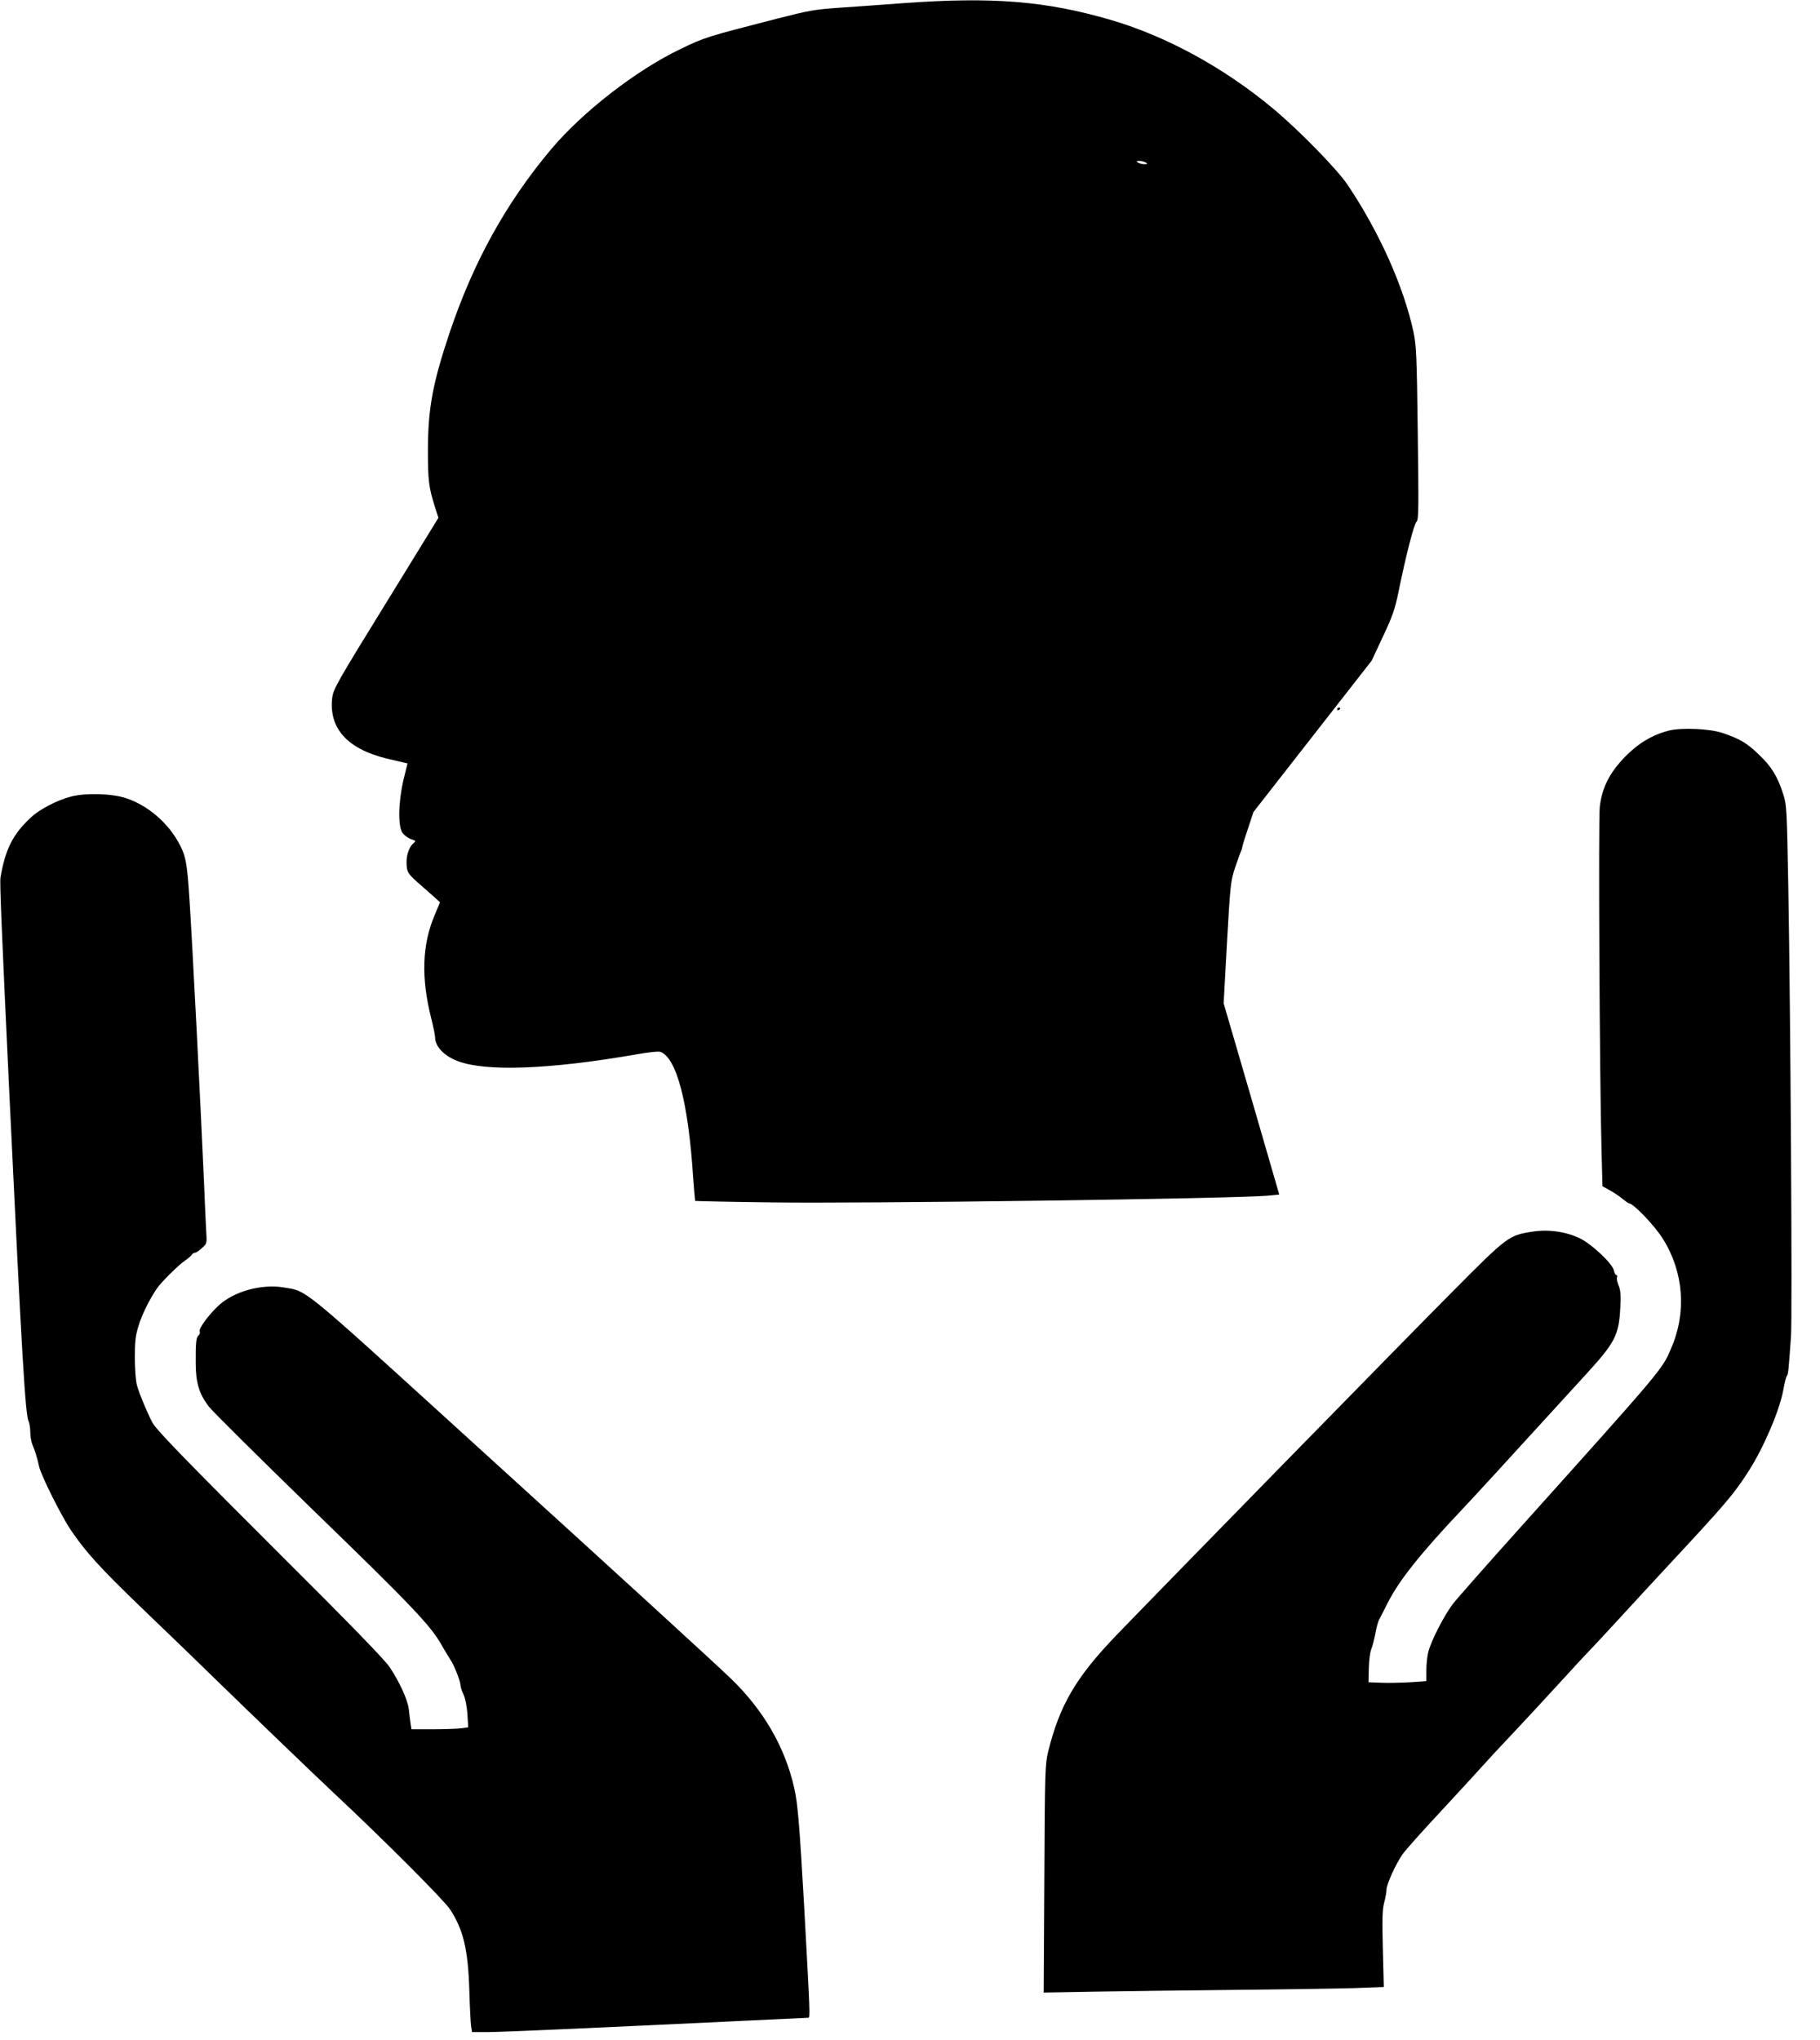 <?xml version="1.0" standalone="no"?>
<!DOCTYPE svg PUBLIC "-//W3C//DTD SVG 20010904//EN"
 "http://www.w3.org/TR/2001/REC-SVG-20010904/DTD/svg10.dtd">
<svg version="1.0" xmlns="http://www.w3.org/2000/svg"
 width="1142pt" height="1280pt" viewBox="0 0 1142 1280"
 preserveAspectRatio="xMidYMid meet">
<g transform="translate(0,1280) scale(0.1,-0.1)"
fill="#000000" stroke="none">
<path d="M5665 12780 c-132 -10 -314 -23 -405 -29 -146 -10 -189 -18 -380 -67
-452 -116 -458 -118 -615 -194 -276 -133 -611 -393 -809 -629 -283 -338 -486
-706 -635 -1149 -105 -313 -135 -472 -136 -732 0 -199 5 -236 46 -367 l20 -62
-329 -535 c-302 -489 -330 -539 -337 -591 -24 -192 92 -323 340 -384 44 -10
92 -22 106 -25 l26 -6 -25 -102 c-33 -141 -36 -295 -6 -334 11 -15 35 -33 53
-39 31 -10 32 -12 16 -25 -27 -22 -45 -74 -44 -122 1 -58 6 -67 69 -124 31
-27 75 -66 99 -87 l42 -38 -34 -82 c-79 -185 -85 -394 -21 -647 13 -52 24
-105 24 -118 0 -58 57 -118 143 -150 178 -67 572 -52 1112 41 82 15 148 22
160 17 101 -39 174 -319 204 -784 6 -82 12 -150 13 -151 2 -1 210 -6 463 -9
577 -9 2926 23 3131 42 l71 7 -174 600 -175 600 21 382 c21 368 23 384 51 470
17 48 33 95 37 103 4 8 8 22 9 30 1 8 17 60 36 115 l33 100 371 475 371 475
70 150 c60 127 75 170 98 280 47 232 97 425 113 441 14 14 14 74 8 557 -6 490
-9 549 -27 635 -62 286 -215 627 -413 922 -64 96 -304 342 -466 477 -305 255
-667 454 -1017 557 -409 120 -745 147 -1308 106z m1525 -1000 c12 -8 10 -10
-10 -10 -14 0 -32 5 -40 10 -12 8 -10 10 10 10 14 0 32 -5 40 -10z"/>
<path d="M8390 8349 c0 -5 5 -7 10 -4 6 3 10 8 10 11 0 2 -4 4 -10 4 -5 0 -10
-5 -10 -11z"/>
<path d="M10472 8216 c-103 -26 -192 -79 -275 -164 -99 -102 -145 -195 -159
-315 -9 -83 -1 -1711 11 -2146 l6 -234 42 -23 c23 -12 59 -36 80 -53 21 -17
41 -31 44 -31 28 0 160 -138 214 -224 130 -208 149 -460 51 -686 -57 -134 -49
-124 -951 -1129 -203 -226 -392 -440 -418 -474 -55 -71 -142 -241 -156 -307
-6 -25 -11 -75 -11 -112 l0 -66 -102 -7 c-57 -3 -139 -5 -182 -3 l-79 3 2 89
c1 48 8 102 16 120 7 17 18 60 25 96 6 36 17 75 23 87 7 12 32 61 56 109 71
139 203 305 452 569 78 82 277 299 787 858 187 204 210 249 219 422 4 78 2
108 -10 138 -9 21 -14 44 -11 52 4 8 2 15 -4 15 -5 0 -12 12 -15 28 -9 44
-140 167 -215 203 -89 42 -197 57 -298 41 -147 -23 -156 -30 -494 -370 -311
-313 -1826 -1862 -2115 -2162 -254 -264 -356 -439 -428 -730 -19 -81 -21 -116
-24 -799 l-4 -713 333 6 c183 3 578 8 878 11 300 3 630 8 734 11 l189 7 -6
237 c-5 189 -3 248 8 291 8 30 15 67 15 82 0 34 56 158 100 222 18 26 125 146
239 268 113 122 231 250 261 284 30 34 118 129 195 210 77 82 208 223 290 313
83 91 168 183 190 205 22 23 110 117 195 210 85 93 220 239 300 325 362 389
411 447 503 591 95 149 194 381 217 509 7 41 17 80 22 87 9 11 11 36 26 248 9
122 -3 2049 -17 2830 -9 474 -10 504 -31 570 -36 113 -73 174 -154 251 -75 72
-116 97 -227 135 -80 27 -257 35 -337 15z"/>
<path d="M445 7802 c-85 -22 -196 -79 -250 -130 -113 -104 -162 -200 -192
-378 -5 -33 6 -306 57 -1384 78 -1632 99 -1991 120 -2029 5 -11 10 -41 10 -66
0 -26 6 -61 13 -78 17 -40 33 -92 42 -137 12 -56 138 -309 200 -401 95 -139
181 -234 436 -480 134 -129 332 -319 439 -424 255 -248 660 -638 780 -750 317
-297 685 -666 724 -725 84 -129 113 -251 121 -510 3 -102 8 -202 11 -222 l6
-38 94 0 c87 0 627 24 1592 70 227 11 418 20 424 20 12 0 11 25 -27 715 -28
489 -39 629 -61 725 -58 258 -193 491 -400 690 -107 103 -613 566 -1684 1540
-1020 928 -970 887 -1118 912 -141 24 -317 -25 -412 -115 -61 -57 -122 -140
-117 -159 3 -10 0 -21 -6 -26 -16 -10 -20 -47 -19 -172 0 -126 22 -197 83
-276 22 -29 318 -322 656 -651 613 -594 737 -724 803 -843 19 -33 46 -78 59
-98 24 -37 61 -133 61 -159 0 -8 8 -33 19 -56 11 -24 21 -76 24 -123 l5 -82
-45 -6 c-25 -3 -106 -6 -179 -6 l-132 0 -6 38 c-3 20 -8 60 -11 89 -8 60 -57
168 -120 263 -31 46 -246 268 -691 711 -544 543 -749 752 -792 814 -21 31 -92
198 -103 245 -8 30 -13 109 -13 175 0 96 4 135 23 195 21 71 70 169 115 235
29 42 134 146 176 175 19 13 39 30 43 37 4 7 14 13 20 13 7 0 27 13 44 29 31
28 32 30 27 102 -2 41 -9 182 -14 314 -20 464 -74 1517 -91 1770 -15 236 -23
278 -72 365 -69 122 -190 225 -320 270 -87 31 -255 37 -352 12z"/>
</g>
</svg>
